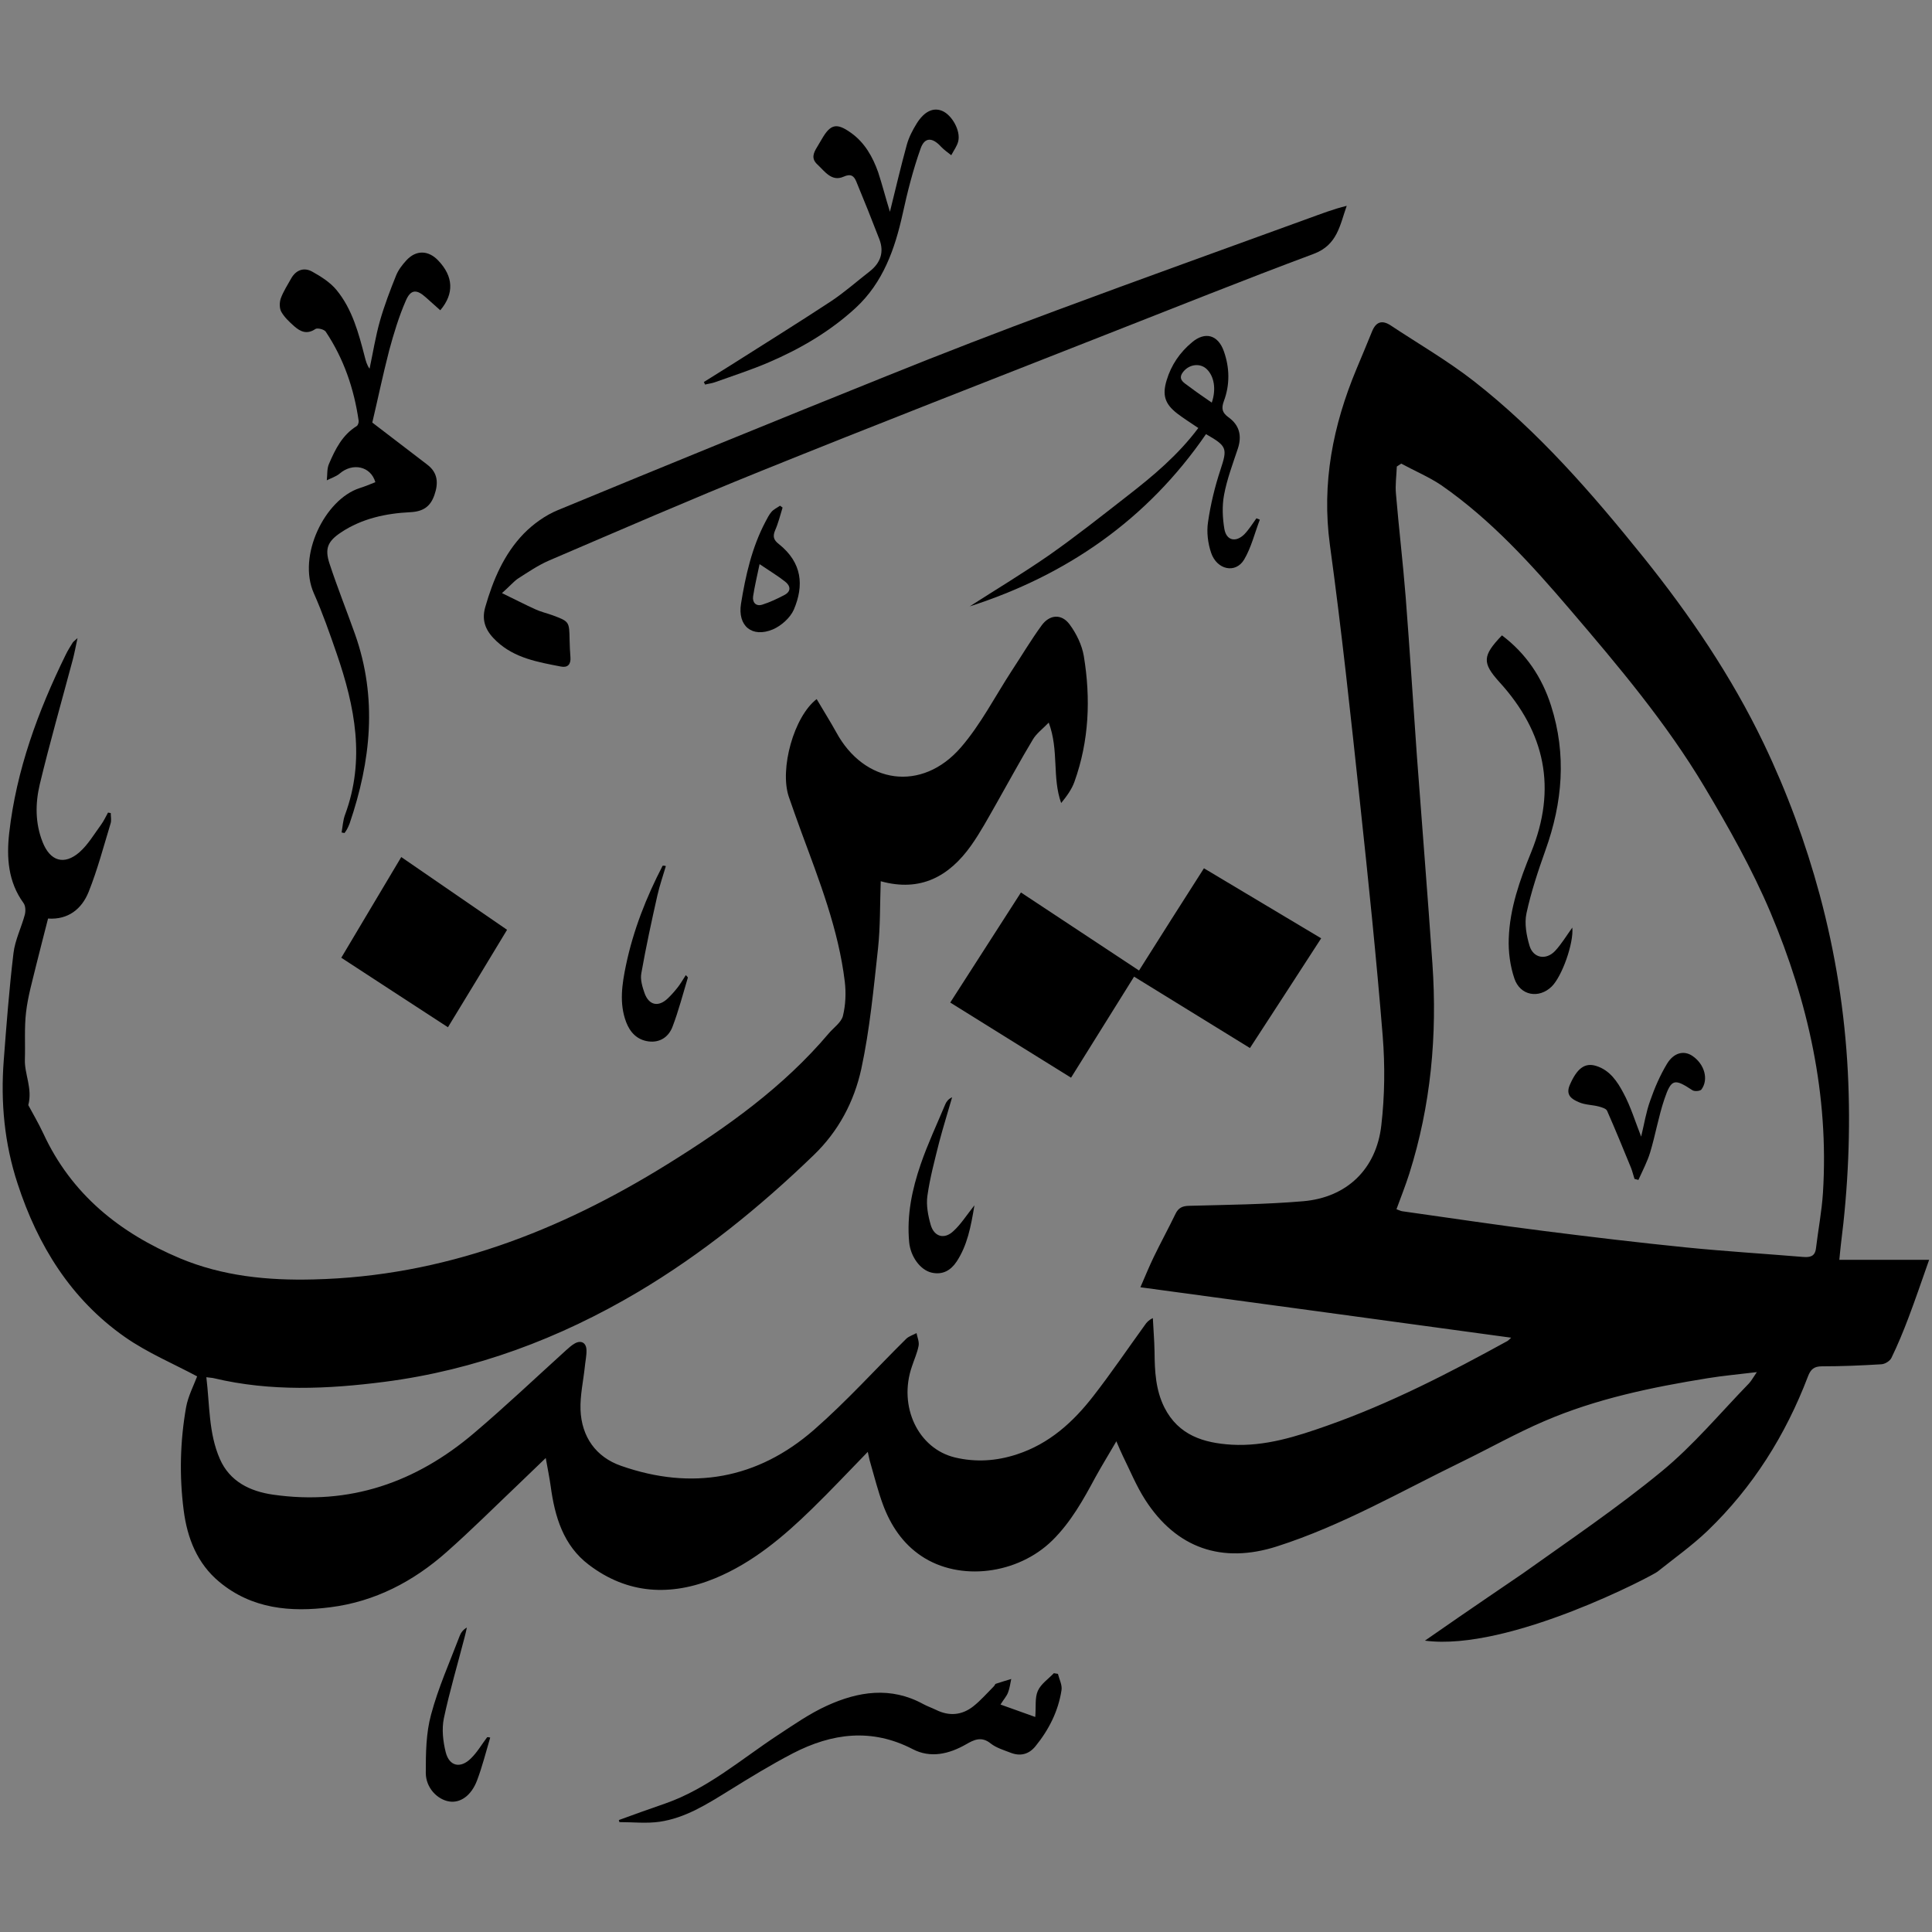 <?xml version="1.0" encoding="utf-8"?>
<!-- Generator: Adobe Illustrator 22.0.0, SVG Export Plug-In . SVG Version: 6.00 Build 0)  -->
<svg version="1.1" id="Layer_1" xmlns="http://www.w3.org/2000/svg" xmlns:xlink="http://www.w3.org/1999/xlink" x="0px" y="0px"
	 viewBox="0 0 1133.9 1133.9" style="enable-background:new 0 0 1133.9 1133.9;" xml:space="preserve">
<rect x="0" y="0" width="1133.9" height="1133.9" fill="#808080" stroke="none"/>
<style type="text/css">
	.st0{fill:#FFFFFF;}
</style>
<path class="st0" d="M2905.6,3070.5C2905.6,3070.5,2905.6,3070.5,2905.6,3070.5"/>
<path class="st0" d="M2905.6,3070.5C2905.6,3070.5,2905.6,3070.5,2905.6,3070.5C2905.6,3070.6,2905.6,3070.5,2905.6,3070.5z"/>
<path class="st0" d="M4017.4,3036.9C4017.4,3036.9,4017.4,3036.9,4017.4,3036.9"/>
<path class="st0" d="M4017.4,3036.9C4017.4,3036.9,4017.4,3036.9,4017.4,3036.9C4017.4,3036.9,4017.4,3036.9,4017.4,3036.9z"/>
<g>
	<path d="M836.3,962.9c26.8-18.7,53.4-36.6,57.4-39.4c27.5-19.6,55.6-38.6,81.6-60c18.6-15.3,34.3-34.2,51.2-51.6
		c1.4-1.5,2.4-3.4,4.6-6.6c-10.6,1.3-19.9,2.1-29,3.6c-32.7,5.3-65.2,12-95.8,25.2c-16.5,7.1-32.1,15.9-48.3,23.8
		c-35.8,17.4-70.4,37.5-108.6,49.7c-32.2,10.3-59,1.1-77.3-27.4c-5.2-8.1-8.9-17.2-13.2-25.9c-1.1-2.2-2-4.5-3.7-8.4
		c-4.6,7.9-8.6,14.4-12.3,21.1c-7.1,13.2-14.3,26.2-25.2,37c-20.3,20-54.4,24.4-77,9.2c-10.9-7.3-17.9-17.9-22.4-29.9
		c-3-8.1-5.1-16.5-7.5-24.8c-0.6-1.9-0.9-3.9-1.5-6.4c-11.3,11.6-21.8,22.8-32.8,33.5c-16.8,16.4-34.8,31.6-56.8,40.7
		c-26,10.7-51.4,9.4-74.2-8c-14.9-11.3-19.9-28.2-22.3-46c-0.7-5-1.7-9.9-2.9-16.6c-6.4,6.2-11.1,10.7-15.8,15.2
		c-14.1,13.4-27.8,27.1-42.4,40c-19.5,17.3-42.1,29.1-68.2,32.4c-23.4,3-46.1,1-65.2-14.9c-13-10.8-18.8-25.7-20.9-42
		c-2.6-20.2-2.1-40.4,1.4-60.4c1.2-6.6,4.5-12.9,6.5-18.2c-13.8-7.4-29.1-13.8-42.4-23.1c-31.7-22.2-51.2-53.8-63-90.1
		c-7.7-23.4-10-47.7-8.1-72.3c1.6-21,3.2-41.9,5.7-62.8c0.9-7.8,4.7-15.2,6.7-22.8c0.5-2.1,0.4-5.1-0.8-6.7
		c-9.1-12.5-10-26.8-8.4-41.1c4.2-37,16.9-71.5,33.2-104.7c1.2-2.5,2.7-4.8,4.1-7.1c0.4-0.6,1.2-1.1,2.8-2.6
		c-1.1,5.1-1.8,8.9-2.8,12.7c-6.5,24.4-13.5,48.7-19.4,73.3c-2.6,11.1-2.7,22.6,1.7,33.7c4.4,11.2,12.6,13.8,21.6,6
		c5.1-4.5,8.7-10.7,12.8-16.3c1.6-2.2,2.7-4.7,4-7c0.5,0.1,1.1,0.2,1.6,0.3c0,2.1,0.5,4.3-0.1,6.1c-4.1,13.5-7.7,27.2-12.9,40.2
		c-4,9.9-11.9,16.4-23.8,15.6c-2.3,9.2-4.7,18.1-6.9,27.1c-2.2,9.2-4.9,18.4-6,27.8c-1.1,9.2-0.4,18.5-0.7,27.8
		c-0.3,8.6,4.6,17,2,26.8c2.4,4.5,5.9,10.4,8.8,16.6c16.5,35.7,44.8,58.4,80.2,73.3c25.1,10.5,51.5,13.1,78.5,12.4
		c76.1-1.8,144.2-28.2,207.9-67.8c34.6-21.5,67.8-45.1,94.4-76.6c2.9-3.4,7.3-6.4,8.3-10.2c1.6-6.5,1.9-13.6,1.1-20.2
		c-3.7-30.6-14.9-59.1-25.5-87.8c-2.5-6.9-5-13.8-7.4-20.8c-5.4-16.3,3-46.9,16.4-57.2c3.8,6.5,7.8,12.8,11.4,19.3
		c16.5,30.6,50.3,35.5,73.2,9.1c11.7-13.5,20.1-30,30-45.2c5.8-8.8,11.2-17.9,17.4-26.4c4.7-6.5,11.7-7,16.4-0.7
		c4,5.4,7.3,12.1,8.4,18.7c4.1,24.9,3.1,49.7-5.5,73.7c-1.6,4.5-4.6,8.6-7.8,12.5c-5.4-15-1.2-30.9-7.3-47.2c-3.9,4-7.3,6.5-9.3,9.9
		c-7.4,12.3-14.2,24.9-21.3,37.4c-4.8,8.4-9.4,17-15,24.9c-12.8,18-29.6,27.4-53,20.9c-0.5,13.5-0.2,26.6-1.6,39.5
		c-2.6,23.6-4.8,47.4-9.8,70.6c-4.2,19.2-13.3,36.6-28.1,50.8c-31.5,30.4-65.3,57.8-103,80.2c-46.1,27.3-95.4,45.8-148.7,52.7
		c-33.4,4.3-66.9,5.8-100.1-2.1c-1.2-0.3-2.5-0.3-4.5-0.6c2,16.4,1.3,32.8,7.9,47.9c5.8,13.4,17.9,19.1,31.1,21
		c44.9,6.5,84-7.1,118.1-36.1c18.5-15.7,36.1-32.4,54.1-48.7c1.6-1.4,3.2-2.9,5-3.9c3.7-2.1,6.8-0.5,6.9,3.9c0.1,3.3-0.7,6.7-1,10
		c-0.9,8.4-2.8,16.7-2.5,25c0.6,15.9,9.1,27.8,23.8,32.9c41.6,14.6,80.1,7.8,113.3-21.2c19-16.6,36.1-35.6,54.1-53.4
		c1.6-1.5,4-2.2,6-3.3c0.5,2.5,1.7,5.2,1.2,7.6c-0.8,4.1-2.6,8-3.9,12c-8.1,23.4,3.6,48.2,25.3,53.4c12.2,2.9,24.3,2.1,36.2-1.8
		c19.1-6.2,33.2-19,45.1-34.4c10.5-13.5,20.1-27.7,30.1-41.5c1-1.5,2.2-2.9,4.7-4.1c0.3,6.6,0.9,13.2,1,19.8
		c0.1,11.3,0.6,22.3,5.8,32.7c8.3,16.3,23,20.8,39.5,21.8c19.6,1.1,38-4.8,56.1-11.2c36.9-13,71.6-30.9,105.8-49.7
		c0.5-0.3,0.9-0.8,2.1-1.9c-72.5-9.9-144.3-19.7-217.6-29.6c2.9-6.7,5.2-12.3,7.8-17.7c4.1-8.5,8.7-16.9,12.8-25.4
		c1.7-3.5,4-4.6,7.9-4.7c22.4-0.6,44.8-0.8,67.1-2.7c25.5-2.2,42.9-18.8,45.8-44.6c2-17.3,2.2-35,0.8-52.4
		c-3.7-45.7-8.4-91.2-13.3-136.8c-5.4-50.6-10.8-101.2-17.7-151.5c-4.9-36.2,1.8-70,15.6-103.1c3.1-7.4,6.2-14.8,9.2-22.2
		c2.3-5.6,5.9-6.7,10.9-3.4c16.3,10.8,33.4,20.7,48.8,32.7c38,29.7,69.4,65.9,99.5,103.3c27.3,34,51.7,69.9,70.6,109.3
		c13.7,28.6,24.6,58.2,32.9,88.9c9.2,34.2,14.7,68.9,16.5,104.1c1.7,33.8,0.2,67.6-4.1,101.2c-0.3,2.5-0.5,5-0.9,8.9
		c17.6,0,34.6,0,52.7,0c-4.4,12.5-8.1,23.4-12.2,34.2c-3,7.9-6.2,15.7-9.9,23.3c-0.9,1.9-3.8,3.7-6,3.8c-11.6,0.7-23.2,1.2-34.8,1.2
		c-4.6,0-6.6,1.7-8.2,5.9c-13.1,34.4-32.3,65-58.9,90.6c-9.1,8.7-19.5,16.1-29.4,24C971.5,923.9,885.6,969.5,836.3,962.9z
		 M959.5,1013.7L959.5,1013.7 M822.4,272.1c-0.9,0.6-1.7,1.1-2.6,1.7c-0.2,5.4-1,10.8-0.5,16.1c1.7,20.2,4.1,40.3,5.7,60.5
		c2.4,31.1,4.4,62.3,6.6,93.5c3,40.6,6.3,81.2,9.1,121.8c2.9,41.9-0.9,83.1-13.6,123.2c-2.2,6.9-4.9,13.7-7.5,20.8
		c1.5,0.5,2.5,1.1,3.5,1.2c27.8,3.9,55.5,8.1,83.3,11.6c27.6,3.5,55.3,6.8,83,9.6c22.9,2.3,45.9,3.7,68.8,5.6c3.9,0.3,7-0.1,7.6-5
		c1.3-10.9,3.4-21.7,4.1-32.6c3.6-57.4-8.7-112.2-30.8-164.6c-10.8-25.5-24.6-50-38.8-73.8c-22.4-37.5-50.5-70.8-78.8-103.9
		c-22.8-26.7-46.4-52.7-75.4-72.9C838.7,279.9,830.3,276.4,822.4,272.1z"/>
	<path d="M294.6,348.1c7.7,3.7,13.6,6.8,19.6,9.5c3.2,1.5,6.8,2.3,10.1,3.5c9.9,3.7,9.8,3.7,10,14.6c0.1,3.4,0.2,6.7,0.5,10.1
		c0.3,4.1-1.6,6.2-5.6,5.4c-13.4-2.6-27.1-4.9-37.7-14.8c-5.8-5.4-9.2-11.4-6.7-20.1c4.6-16,11-31.1,22.6-43.1
		c5.6-5.7,12.7-10.8,20-13.8c64.1-26.5,128.3-52.7,192.7-78.6c33.2-13.4,66.6-26.3,100.1-38.7c49.2-18.3,98.6-36,148-54
		c7.2-2.6,14.4-5.4,22.2-7.3c-4,11.2-5.4,23-19.4,28.2c-41.1,15.3-81.8,31.7-122.7,47.7c-67.3,26.5-134.7,52.7-201.8,79.8
		c-41.6,16.8-82.8,34.7-124.1,52.4c-6.5,2.8-12.5,6.9-18.6,10.8C301.2,341.6,298.8,344.4,294.6,348.1z"/>
	<path d="M706.6,509.6c23,13.7,45.6,27.2,68.8,41.1c-14,21.6-27.7,42.8-41.8,64.4c-22.7-14-44.9-27.7-68-41.9
		c-12.4,19.9-24.6,39.4-37,59.3c-23.8-14.8-47.2-29.3-70.9-44.1c14.1-21.9,27.7-43.1,41.5-64.6c23.3,15.4,46.1,30.5,69.3,45.8
		C681.3,549.3,693.8,529.6,706.6,509.6z"/>
	<path d="M218.5,248c10.4,8,21.4,16.4,32.4,24.8c6.2,4.8,6.4,10.9,4.1,17.6c-2.3,6.8-6.5,9.8-14.1,10.2
		c-14.4,0.7-28.5,3.7-40.8,11.9c-7.8,5.2-9.6,9.5-6.7,18.3c4.6,14,10.1,27.7,15,41.5c13.2,37.4,9.3,74.3-3.2,111
		c-0.4,1.2-1,2.3-1.6,3.5c-0.4,0.7-0.9,1.4-1.4,2.1c-0.6-0.1-1.1-0.2-1.7-0.3c0.6-3.5,0.8-7.2,2-10.4c12-32.3,5.8-63.5-4.9-94.6
		c-4.1-11.9-8.3-23.9-13.4-35.4c-9.8-22,6.5-55.1,26.8-61.7c3.2-1,6.2-2.3,9.3-3.5c-2.7-9.4-13.3-11.6-20.9-5.1
		c-2.1,1.8-5.1,2.7-7.6,4c0.4-3.3,0-6.8,1.3-9.7c3.7-8.6,7.8-16.9,16.2-22.1c0.8-0.5,1.3-2.1,1.2-3.1c-2.7-18.8-8.7-36.4-19.3-52.3
		c-0.9-1.4-4.9-2.4-6.1-1.6c-5,3.4-8.9,1.5-12.5-1.7c-2.8-2.5-5.7-5.2-7.5-8.4c-1.2-2.1-1.1-5.6-0.3-7.9c1.5-4.1,4-7.9,6.1-11.7
		c2.9-5.1,7.6-6.6,12.3-4c5.2,2.9,10.6,6.3,14.3,10.8c9.3,11.3,13,25.4,16.6,39.3c0.6,2.3,1.2,4.7,2.8,6.9c2-9.4,3.5-18.9,6.1-28.1
		c2.6-9.1,6-18,9.5-26.7c1.3-3.2,3.6-6.2,6-8.8c5.7-6.2,12.9-6,18.7,0.1c8.9,9.3,9.5,19.4,1.2,29.2c-2.8-2.5-5.6-5-8.4-7.5
		c-5.4-4.9-8.9-4.9-11.8,1.8c-4.1,9.4-7.1,19.3-9.8,29.3C224.7,220,221.7,234.5,218.5,248z"/>
	<path d="M262.9,602.9c-21.3-13.9-42-27.3-62.6-40.8c11.5-19.4,23.2-38.9,35.2-59.1c20.7,14.2,41.2,28.4,62.1,42.7
		C286,564.9,274.7,583.6,262.9,602.9z"/>
	<path d="M363.2,1068.2c9.1-3.3,18.1-6.6,27.2-9.7c24.9-8.7,44.6-26,66.2-40.2c9.3-6.1,18.6-12.6,28.7-17.2
		c18.4-8.4,37.5-11.4,56.5-1c2.4,1.3,5,2.2,7.5,3.4c7.8,3.9,15.3,3.2,22-2.1c4.4-3.5,8.1-7.8,12.1-11.8c0.4-0.4,0.6-1.3,1.1-1.4
		c3-1,6-1.9,9-2.8c-0.6,2.7-0.9,5.5-1.9,8c-0.8,2.1-2.4,3.8-4.4,7c7,2.5,13.3,4.8,20.4,7.3c0.5-6-0.3-11.3,1.5-15.3
		c1.8-4.1,6.2-7,9.4-10.4c0.8,0.1,1.6,0.3,2.4,0.4c0.8,3.2,2.6,6.6,2.1,9.6c-1.9,12.3-7.4,23.2-15.3,32.9c-4,4.9-9.1,6-14.8,3.7
		c-3.9-1.5-8.2-2.8-11.4-5.3c-5.4-4.4-9.8-2.3-14.6,0.5c-10,5.7-20.8,8.2-31.2,2.8c-24.1-12.5-47.4-9.4-70.3,2.4
		c-12.9,6.7-25.3,14.3-37.7,22c-12.8,7.9-25.5,16-40.6,18.2c-7.7,1.1-15.7,0.2-23.6,0.2C363.4,1068.8,363.3,1068.5,363.2,1068.2z"/>
	<path d="M707.8,254.8c-34.4,50.1-81.7,82.8-138.7,101.1c15.4-9.9,31.6-19.6,47.1-30.4c15.5-10.9,30.4-22.7,45.4-34.4
		c15.1-11.7,29.8-24,41.7-39.9c-4.6-3.1-8.7-5.7-12.5-8.6c-7.2-5.6-8.7-10.8-6.1-19.4c2.7-9,7.8-16.4,14.9-22.3
		c7.7-6.5,15.3-4.4,18.7,5.3c3.4,9.6,3.6,19.6,0,29.2c-1.6,4.4-1,6.8,2.7,9.5c6.4,4.6,8,10.8,5.5,18.4c-3,9-6.4,18-8.1,27.2
		c-1.2,6.4-0.9,13.5,0.2,20c1.2,6.8,6.7,8,11.7,3.1c2.7-2.8,4.8-6.2,7.1-9.4c0.7,0.3,1.3,0.5,2,0.8c-3,7.8-5,16.3-9.2,23.4
		c-5,8.4-16,6.1-19.4-4c-1.9-5.6-2.7-12.2-1.8-18c1.5-10.4,4-20.7,7.3-30.7C720.4,263.2,720.3,261.9,707.8,254.8z M711.2,236.3
		c2.7-7.9,1.4-15.5-3-19.7c-3.7-3.5-9.8-3-13.5,1.3c-4,4.7,0.2,6.7,3.1,8.9C702,230,706.3,232.9,711.2,236.3z"/>
	<path d="M522.3,124.3c3.4-13.7,6.4-26.6,9.9-39.3c1.2-4.4,3.4-8.6,5.8-12.5c4.5-7.2,9.8-9.6,15-7.4c5.7,2.4,10.9,11.6,9.4,17.8
		c-0.7,2.9-2.7,5.5-4.1,8.2c-2-1.6-4.2-3.1-6-5c-5-5.5-9.6-5.8-12,1.1c-4.4,12.4-7.7,25.3-10.5,38.2c-4.6,20.8-11.5,40.4-27.6,55.3
		c-15,13.8-32.4,24-51.1,32c-10.2,4.4-20.9,7.8-31.4,11.6c-1.9,0.7-4,0.9-5.9,1.4c-0.2-0.5-0.5-1-0.7-1.5c5.3-3.3,10.7-6.7,16-10
		c19.5-12.4,39.2-24.6,58.5-37.3c8-5.3,15.2-11.7,22.8-17.6c6.4-5,8.6-11.3,5.7-18.9c-4.4-11.4-8.9-22.7-13.6-34
		c-1.3-3-3-4.7-7.4-2.7c-7,3.1-11-3.1-15.4-7.2c-3.7-3.4-2.3-6.7-0.2-10.1c1-1.6,1.9-3.3,2.9-4.9c5.1-8.8,8.7-9.5,17.1-3.5
		c8.1,5.8,12.7,14.1,15.9,23.1C517.8,108.4,519.7,115.9,522.3,124.3z"/>
	<path d="M390.8,508.3c-1.7,5.8-3.7,11.5-5,17.3c-3.4,15.1-6.7,30.3-9.4,45.6c-0.7,3.7,0.6,8,1.9,11.7c2.6,7.2,8.2,8.3,13.7,3
		c2.1-2,4.1-4.3,5.9-6.6c1.6-2.1,3-4.5,4.6-7c0.6,0.7,1.3,1.2,1.2,1.5c-2.9,9.6-5.4,19.4-9,28.8c-2.2,5.8-7.2,9.5-14.1,8.6
		c-6.7-0.9-10.8-5.3-13.1-11.3c-4.2-11.1-2.4-22.4-0.1-33.5c4.3-20.5,11.9-39.8,21.5-58.3C389.6,508,390.2,508.1,390.8,508.3z"/>
	<path d="M571.9,707.4c-2.1,12.7-4.2,23.6-10.5,33.1c-3.4,5.1-8.2,7.9-14.7,6.4c-6.7-1.6-12.3-9.5-13.1-17.8
		c-1.5-15.9,1.7-31.1,6.8-45.9c4.1-11.9,9.5-23.4,14.4-35.1c0.7-1.6,1.8-3.1,4-4.1c-2.5,8.8-5.3,17.6-7.6,26.4
		c-2.6,10.4-5.4,20.8-6.9,31.4c-0.8,5.6,0.4,11.8,2,17.3c2.1,6.9,8.1,8.4,13.3,3.4C563.8,718.7,567,713.6,571.9,707.4z"/>
	<path d="M287.7,1019.8c-2.5,8.4-4.6,16.9-7.7,25.1c-3.4,9-9.8,13.4-16.3,12.4c-7-1.1-13.8-8-13.8-16.8c0-11.4,0.1-23.3,3.1-34.2
		c4.2-15.8,11-30.9,16.8-46.2c0.7-1.9,2-3.6,4.2-4.9c-0.4,1.9-0.8,3.7-1.3,5.6c-4.1,15.9-8.8,31.7-12.2,47.7
		c-1.3,6.3-0.5,13.6,1.1,19.9c2.1,8.3,8.7,9.7,14.8,3.6c3.7-3.6,6.4-8.3,9.5-12.4C286.5,1019.5,287.1,1019.6,287.7,1019.8z"/>
	<path d="M459.3,297.9c-1.4,4.5-2.5,9.1-4.4,13.4c-1.5,3.6-0.8,5.7,2.2,8c13.8,11,14.8,24.4,8.8,38.5c-2.1,4.8-7.4,9.5-12.3,11.6
		c-12.2,5.1-20.8-2-18.7-15.1c2.7-16.6,6.4-33,14.3-48c1.1-2,2.1-4.2,3.6-5.9c1.3-1.5,3.3-2.4,5-3.6
		C458.2,297.1,458.7,297.5,459.3,297.9z M445.8,331.1c-1.5,7.1-2.9,13-3.8,18.9c-0.5,3.6,1.7,6,5.3,4.9c4.5-1.4,8.9-3.5,13.1-5.7
		c4.3-2.3,3.4-5.6,0.2-8C456.4,337.9,451.7,335.1,445.8,331.1z"/>
	<path class="st0" d="M959.5,1013.8C959.5,1013.8,959.5,1013.7,959.5,1013.8"/>
	<path class="st0" d="M959.5,1013.7C959.5,1013.7,959.5,1013.8,959.5,1013.7C959.5,1013.8,959.5,1013.7,959.5,1013.7z"/>
	<path d="M881.5,372.9c14.1,10.6,23.5,24.6,28.8,41.2c9.2,28.7,6.8,56.9-3.3,85c-4.3,12.1-8.4,24.4-11.1,36.9
		c-1.3,6,0,13.1,1.8,19.1c2.2,7.3,9.7,8.6,15,3c3.8-4.1,6.7-9,10.1-13.7c0.9,9.1-6,28.6-12.1,34.6c-7.5,7.3-18.5,5.4-21.9-4.7
		c-2.5-7.4-3.6-15.7-3.3-23.5c0.6-17.7,6.5-34.3,13.1-50.5c15.3-37.5,8.3-70.5-18.6-100C869.8,389,870,384.9,881.5,372.9z"/>
	<path d="M963.2,667.1c1.8-7.4,2.9-14.5,5.3-21.1c2.6-7.5,5.8-14.9,9.9-21.7c4.1-6.7,10.1-7.9,15-4.5c7,4.8,9.5,13.7,5.2,19.6
		c-0.7,1-4.2,1.3-5.4,0.4c-10.5-6.9-12.3-6.7-16.4,5.4c-3.4,10.1-5.2,20.8-8.3,31.1c-1.7,5.6-4.5,10.8-6.9,16.2
		c-0.8-0.2-1.5-0.4-2.3-0.6c-0.7-2.1-1.2-4.3-2-6.4c-4.6-11.2-9.2-22.5-14.1-33.6c-0.6-1.3-3.1-2-4.9-2.5c-3.8-1-8-0.9-11.6-2.5
		c-4-1.7-8-4-5.4-10.1c4.2-9.7,8.8-13.3,15.5-11.2c8.1,2.5,12.5,9.3,16,15.9C957.1,649.5,959.7,658.2,963.2,667.1z"/>
</g>
</svg>

